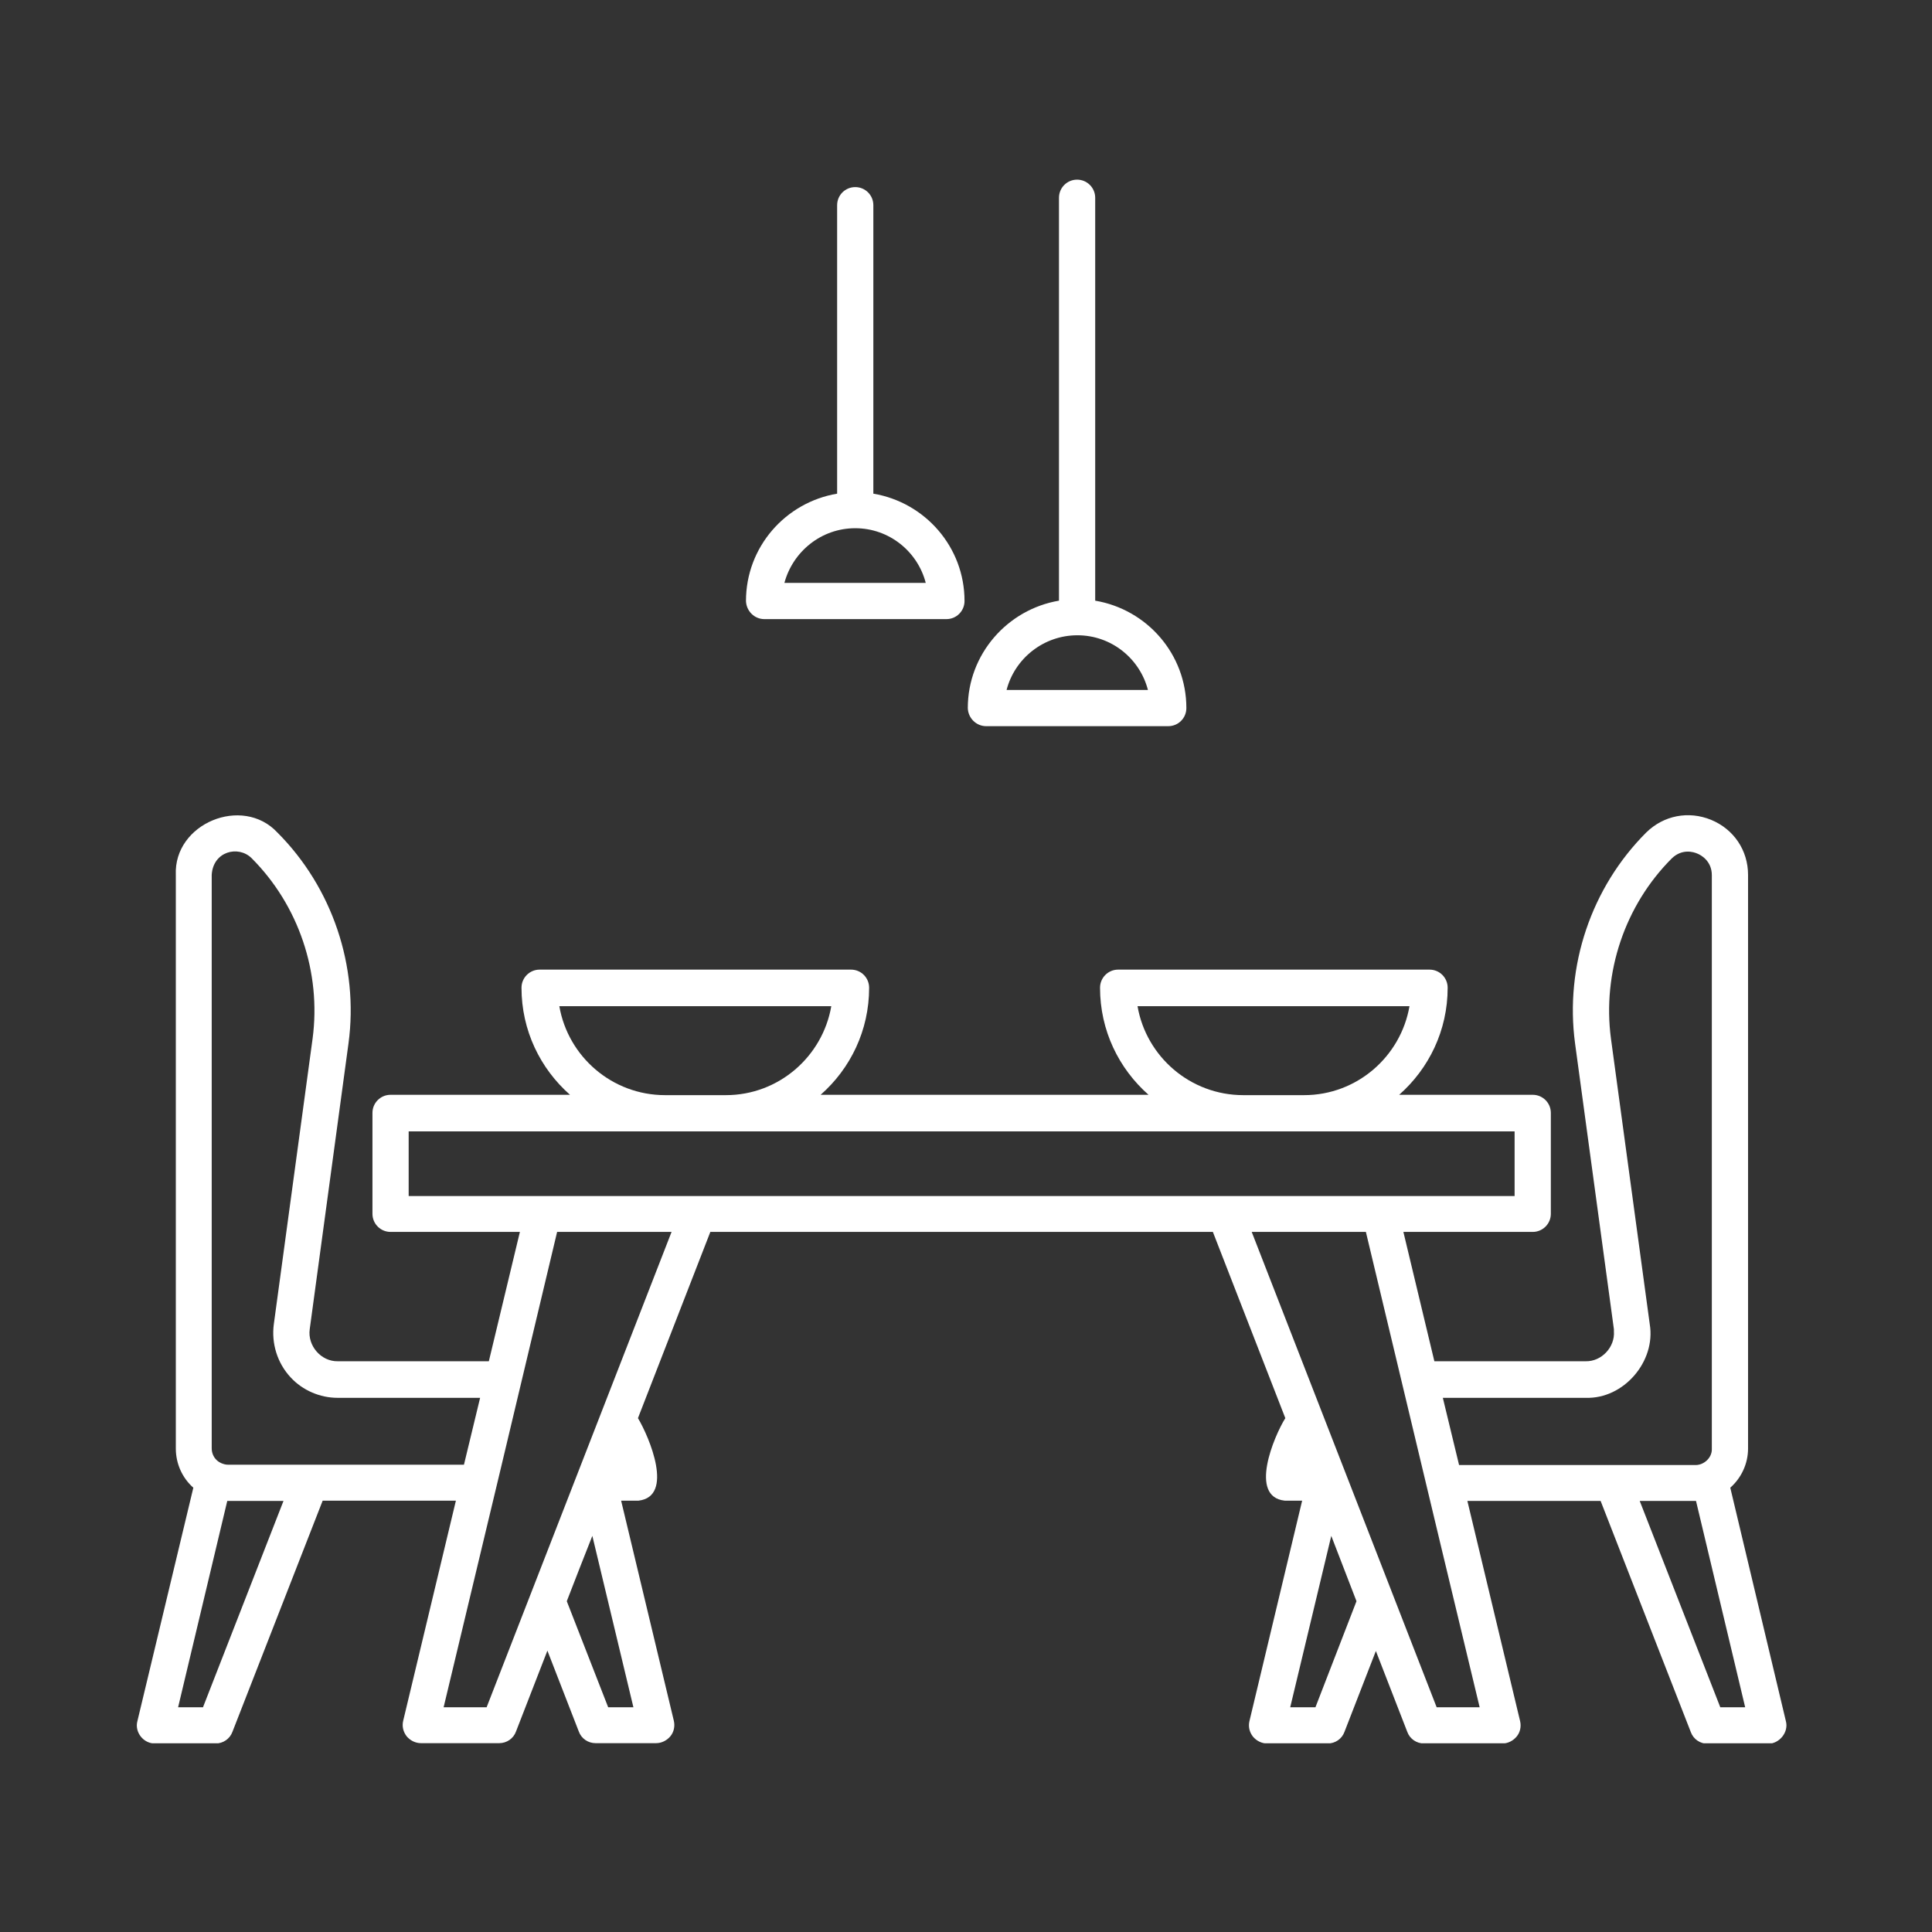 <svg xmlns="http://www.w3.org/2000/svg" xmlns:xlink="http://www.w3.org/1999/xlink" width="150" zoomAndPan="magnify" viewBox="0 0 112.5 112.5" height="150" preserveAspectRatio="xMidYMid meet" version="1.0"><rect x="0" y="0" width="112.5" height="112.5" fill="#333333" stroke="none"/><defs><clipPath id="aed05dee67"><path d="M 7.828 10.418 L 104.152 10.418 L 104.152 101.512 L 7.828 101.512 Z M 7.828 10.418 " clip-rule="nonzero"/></clipPath></defs><g clip-path="url(#aed05dee67)"><path fill="#ffffff" d="M 44.508 36.051 L 55.109 36.051 C 55.695 36.051 56.164 35.578 56.164 34.996 C 56.164 31.852 53.867 29.254 50.855 28.746 L 50.855 11.949 C 50.855 11.363 50.383 10.895 49.801 10.895 C 49.219 10.895 48.746 11.363 48.746 11.949 L 48.746 28.746 C 45.734 29.254 43.438 31.852 43.438 34.996 C 43.457 35.578 43.926 36.051 44.508 36.051 Z M 49.801 30.758 C 51.777 30.758 53.434 32.117 53.906 33.941 L 45.676 33.941 C 46.168 32.117 47.824 30.758 49.801 30.758 Z M 103.992 100.223 L 100.754 86.629 C 101.395 86.062 101.789 85.234 101.789 84.348 L 101.789 50.945 C 101.789 49.516 100.961 48.289 99.645 47.742 C 98.324 47.199 96.875 47.48 95.859 48.477 C 92.656 51.68 91.113 56.254 91.715 60.754 L 93.977 77.402 C 93.977 77.402 93.977 77.516 93.977 77.516 C 94.051 78.438 93.262 79.285 92.336 79.266 C 92.336 79.266 83.523 79.266 83.523 79.266 L 81.719 71.734 L 89.25 71.734 C 89.832 71.734 90.305 71.262 90.305 70.68 L 90.305 64.805 C 90.305 64.219 89.832 63.75 89.25 63.75 L 81.473 63.75 C 83.203 62.223 84.297 60.004 84.297 57.516 C 84.297 56.934 83.828 56.461 83.242 56.461 L 65.109 56.461 C 64.527 56.461 64.055 56.934 64.055 57.516 C 64.055 60.004 65.148 62.223 66.879 63.75 L 47.785 63.75 C 49.52 62.223 50.609 60.004 50.609 57.516 C 50.609 56.934 50.141 56.461 49.555 56.461 L 31.422 56.461 C 30.84 56.461 30.367 56.934 30.367 57.516 C 30.367 60.004 31.461 62.223 33.191 63.75 L 22.742 63.75 C 22.16 63.75 21.688 64.219 21.688 64.805 L 21.688 70.68 C 21.688 71.262 22.16 71.734 22.742 71.734 L 30.273 71.734 L 28.465 79.266 L 19.672 79.266 C 18.695 79.285 17.902 78.363 18.035 77.402 C 18.035 77.402 20.293 60.754 20.293 60.754 C 20.898 56.273 19.352 51.68 16.152 48.477 C 14.117 46.293 10.109 47.949 10.238 50.945 C 10.238 50.945 10.238 84.348 10.238 84.348 C 10.238 85.234 10.617 86.062 11.258 86.629 L 8 100.223 C 7.828 100.863 8.355 101.539 9.035 101.523 L 12.555 101.523 C 12.988 101.523 13.383 101.258 13.535 100.844 L 18.789 87.383 L 26.547 87.383 L 23.477 100.203 C 23.402 100.523 23.477 100.844 23.684 101.109 C 23.891 101.352 24.191 101.504 24.512 101.504 L 29.07 101.504 C 29.504 101.504 29.898 101.238 30.047 100.824 L 31.875 96.117 L 33.703 100.824 C 33.852 101.238 34.246 101.504 34.68 101.504 L 38.203 101.504 C 38.523 101.504 38.824 101.352 39.031 101.109 C 39.238 100.863 39.312 100.523 39.238 100.203 L 36.168 87.383 L 37.184 87.383 C 39.273 87.137 37.805 83.672 37.148 82.578 L 41.363 71.734 L 70.625 71.734 L 74.844 82.578 C 74.184 83.633 72.699 87.156 74.809 87.383 C 74.809 87.383 75.824 87.383 75.824 87.383 L 72.754 100.223 C 72.68 100.543 72.754 100.863 72.961 101.125 C 73.168 101.371 73.469 101.523 73.789 101.523 L 77.312 101.523 C 77.746 101.523 78.141 101.258 78.289 100.844 L 80.117 96.137 L 81.945 100.844 C 82.094 101.258 82.488 101.523 82.922 101.523 L 87.48 101.523 C 87.801 101.523 88.102 101.371 88.309 101.125 C 88.516 100.883 88.59 100.543 88.516 100.223 L 85.445 87.398 L 93.203 87.398 L 98.457 100.863 C 98.609 101.277 99.004 101.539 99.438 101.539 L 102.957 101.539 C 103.617 101.539 104.164 100.863 103.992 100.223 Z M 66.238 58.59 L 82.074 58.59 C 81.566 61.527 79.008 63.77 75.938 63.77 L 72.398 63.77 C 69.309 63.77 66.746 61.527 66.238 58.59 Z M 32.57 58.59 L 48.406 58.59 C 47.898 61.527 45.34 63.77 42.27 63.77 L 38.73 63.77 C 35.641 63.77 33.078 61.527 32.57 58.59 Z M 11.82 99.414 L 10.371 99.414 L 13.234 87.398 L 16.508 87.398 Z M 13.27 85.289 C 13.141 85.289 13.008 85.254 12.875 85.195 C 12.535 85.047 12.328 84.707 12.328 84.348 L 12.328 50.945 C 12.406 49.57 13.875 49.211 14.645 49.965 C 17.395 52.715 18.711 56.633 18.203 60.473 L 15.945 77.102 C 15.793 78.23 16.152 79.379 16.926 80.207 C 17.621 80.961 18.637 81.395 19.652 81.395 L 27.957 81.395 L 27.016 85.289 Z M 36.883 99.414 L 35.414 99.414 L 33.004 93.238 C 33.176 92.785 34.285 89.941 34.492 89.434 Z M 28.336 99.414 L 25.832 99.414 C 27.715 91.578 30.594 79.512 32.441 71.734 L 39.105 71.734 C 35.809 80.207 31.609 90.996 28.336 99.414 Z M 23.797 69.645 L 23.797 65.879 L 88.195 65.879 L 88.195 69.645 Z M 76.598 99.414 L 75.129 99.414 L 77.52 89.434 L 78.988 93.238 Z M 86.16 99.414 L 83.656 99.414 C 80.719 91.844 75.844 79.34 72.887 71.734 L 79.535 71.734 L 81.641 80.547 C 82.469 84.047 85.277 95.742 86.16 99.414 Z M 84.957 85.289 L 84.016 81.395 L 92.336 81.395 C 94.559 81.469 96.422 79.266 96.066 77.117 C 96.066 77.117 93.805 60.473 93.805 60.473 C 93.297 56.633 94.617 52.715 97.348 49.984 C 97.949 49.402 98.625 49.609 98.832 49.703 C 99.023 49.777 99.68 50.117 99.68 50.965 L 99.68 84.367 C 99.699 84.875 99.23 85.309 98.738 85.309 L 84.957 85.309 Z M 100.172 99.414 L 95.48 87.398 L 98.758 87.398 L 101.621 99.414 Z M 57.426 42.285 L 68.027 42.285 C 68.613 42.285 69.082 41.812 69.082 41.23 C 69.082 38.086 66.785 35.484 63.773 34.977 L 63.773 11.516 C 63.773 10.934 63.301 10.461 62.719 10.461 C 62.133 10.461 61.664 10.934 61.664 11.516 L 61.664 34.977 C 58.668 35.484 56.355 38.086 56.355 41.23 C 56.371 41.812 56.844 42.285 57.426 42.285 Z M 62.738 36.992 C 64.715 36.992 66.371 38.348 66.844 40.176 L 58.613 40.176 C 59.086 38.348 60.762 36.992 62.738 36.992 Z M 62.738 36.992 " fill-opacity="1" fill-rule="nonzero"/></g></svg>
